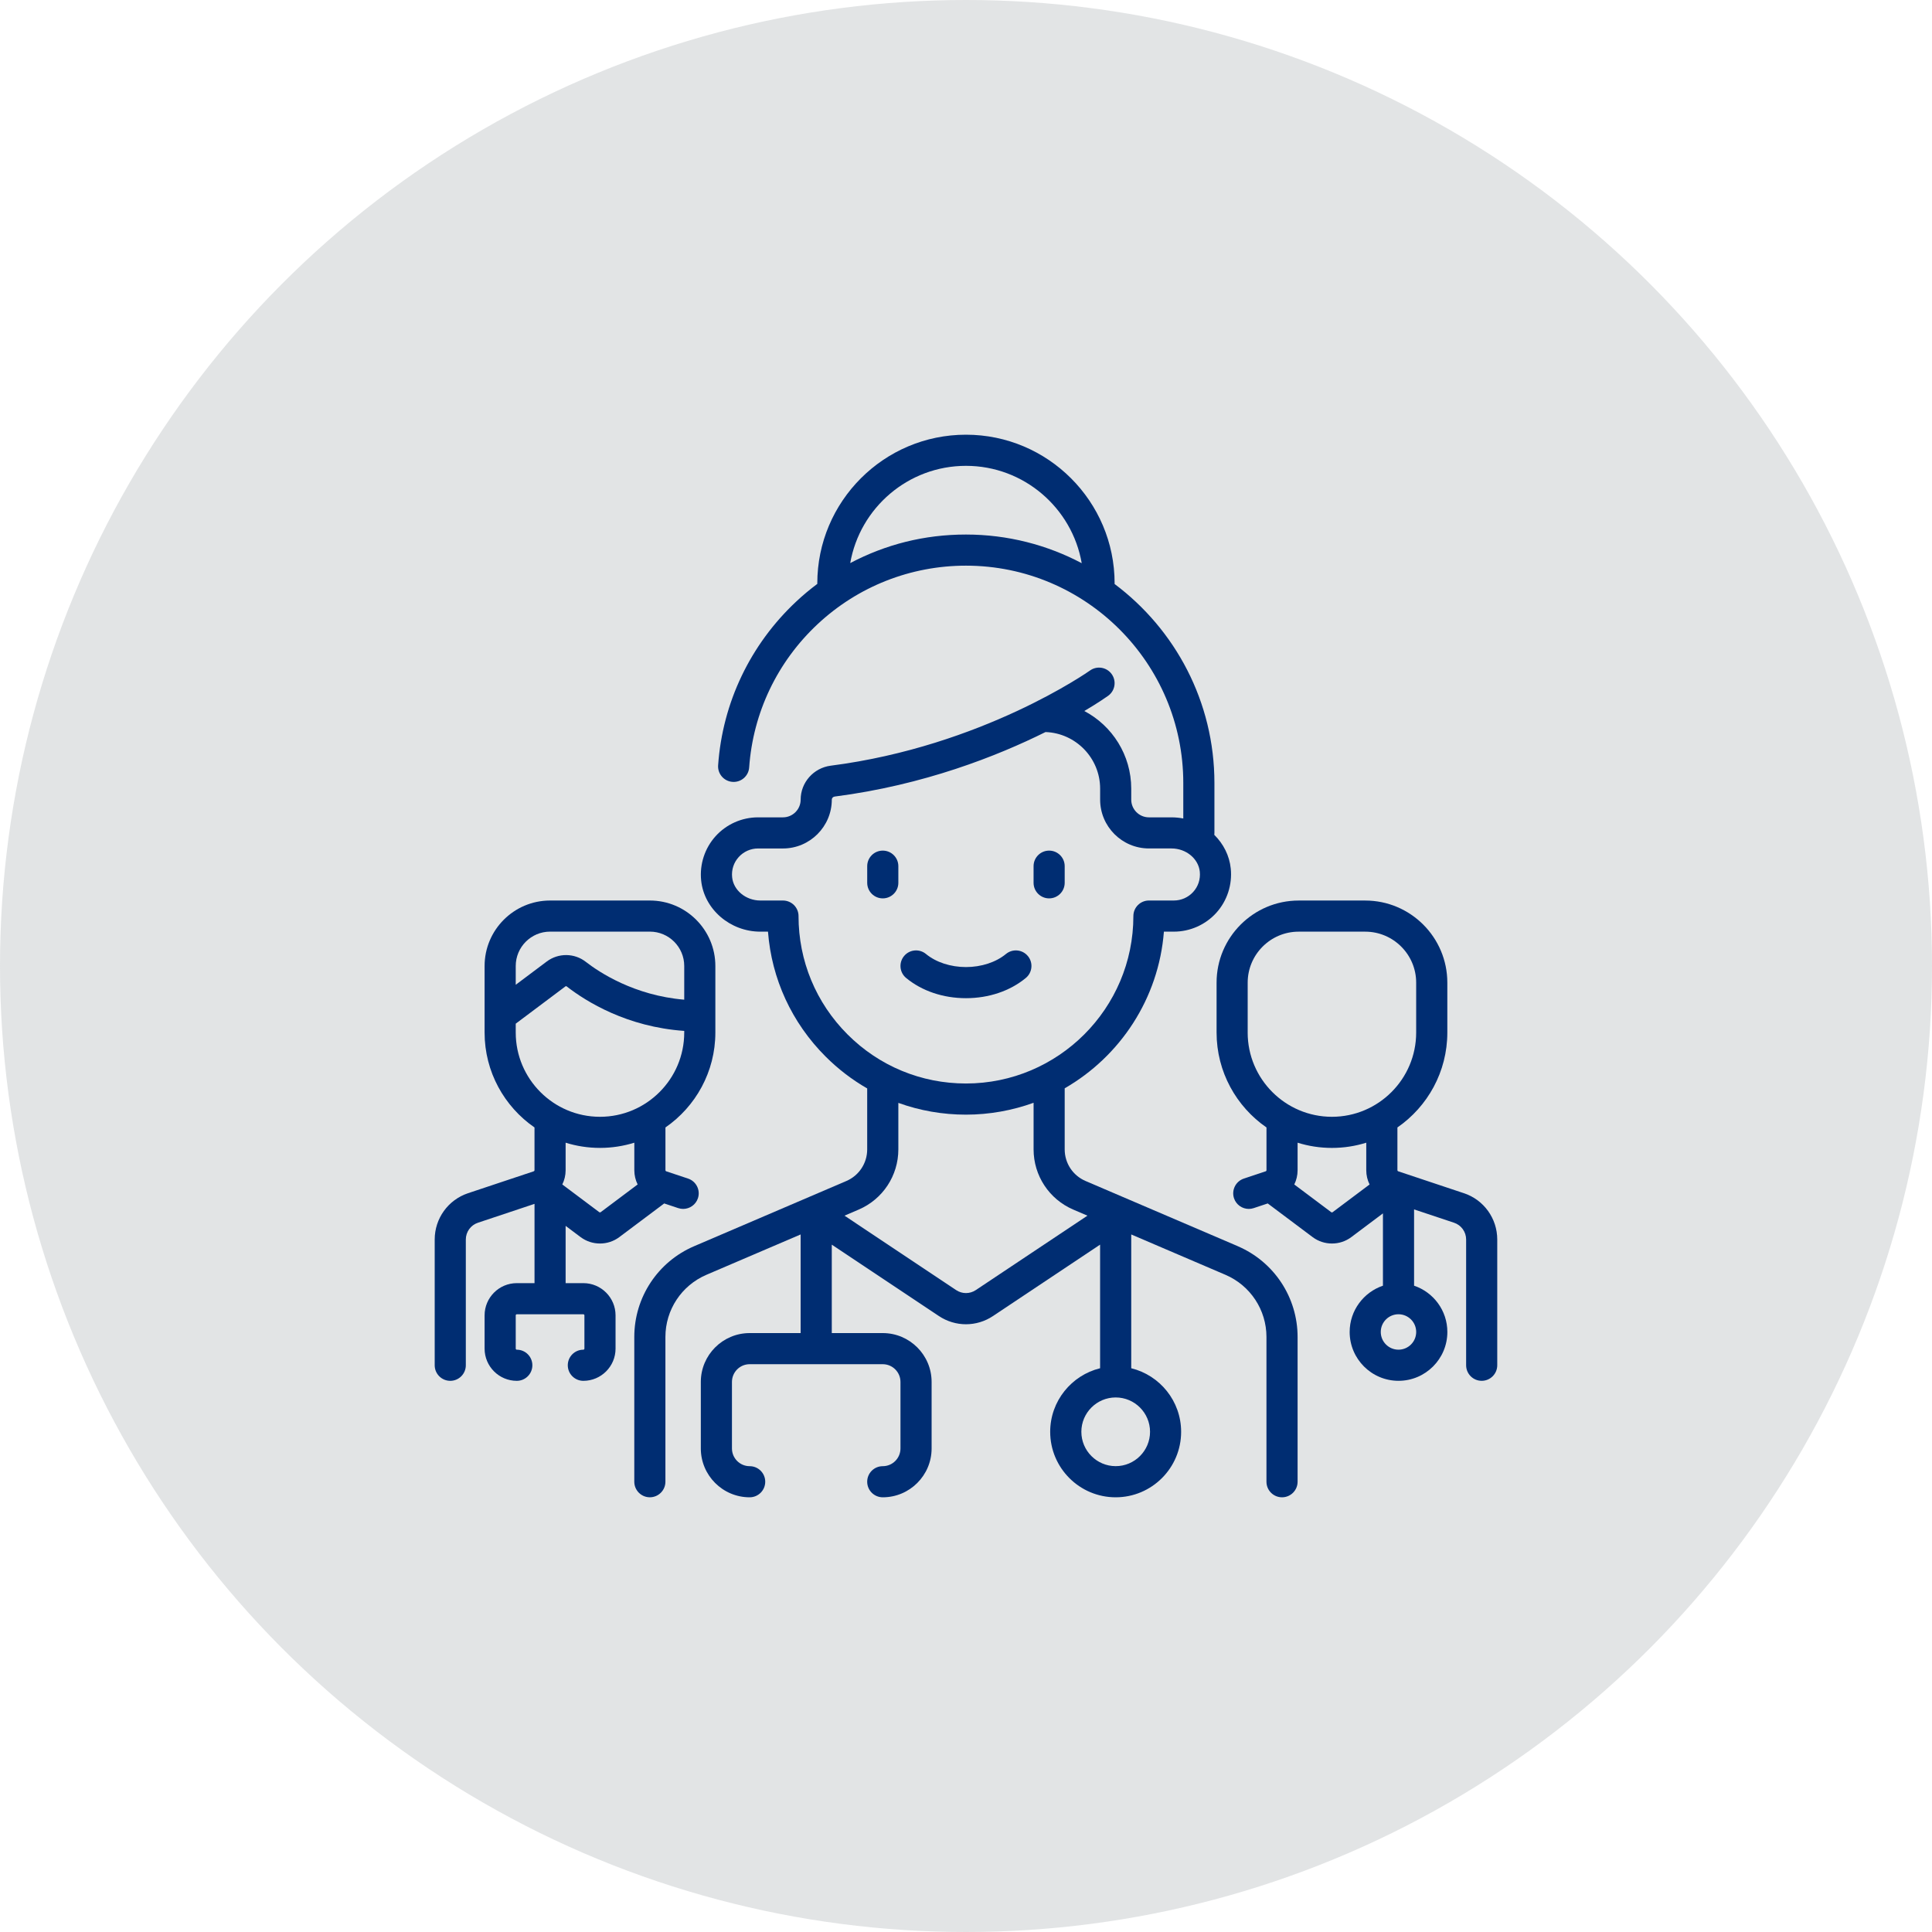 <svg width="120" height="120" viewBox="0 0 120 120" fill="none" xmlns="http://www.w3.org/2000/svg">
<circle opacity="0.2" cx="60" cy="60" r="60" fill="#717C7D"/>
<path d="M76.877 77.401L67.424 73.353C66.638 73.016 66.13 72.247 66.13 71.392V67.597C69.569 65.618 71.968 62.029 72.292 57.866H72.913C73.914 57.866 74.874 57.44 75.546 56.698C76.218 55.955 76.545 54.956 76.445 53.953C76.364 53.142 75.986 52.411 75.422 51.854C75.426 51.815 75.43 51.774 75.43 51.733V48.633C75.43 43.582 72.991 39.09 69.229 36.273C69.229 36.26 69.231 36.247 69.231 36.233C69.231 31.142 65.089 27 59.997 27C54.905 27 50.764 31.142 50.764 36.233C50.764 36.244 50.765 36.255 50.766 36.265C50.311 36.605 49.873 36.97 49.455 37.363C46.601 40.034 44.877 43.645 44.604 47.532C44.566 48.065 44.967 48.527 45.5 48.564C46.031 48.602 46.495 48.201 46.532 47.668C46.772 44.269 48.279 41.111 50.776 38.774C53.285 36.427 56.559 35.134 59.997 35.134C67.441 35.134 73.496 41.19 73.496 48.633V50.838C73.259 50.792 73.014 50.767 72.765 50.767H71.363C70.757 50.767 70.263 50.273 70.263 49.666V48.985C70.263 46.896 69.081 45.076 67.349 44.162C68.24 43.634 68.751 43.273 68.825 43.22C69.259 42.91 69.36 42.306 69.05 41.871C68.739 41.437 68.135 41.336 67.701 41.647C67.635 41.694 61.032 46.347 51.599 47.558C50.534 47.695 49.73 48.6 49.73 49.667C49.73 50.273 49.237 50.767 48.63 50.767H47.08C46.079 50.767 45.12 51.194 44.448 51.936C43.776 52.679 43.448 53.678 43.549 54.68C43.728 56.468 45.344 57.867 47.228 57.867H47.701C47.926 60.798 49.176 63.521 51.276 65.621C52.059 66.404 52.929 67.068 53.863 67.605V71.393C53.863 72.248 53.355 73.017 52.57 73.354L43.116 77.403C40.856 78.37 39.397 80.583 39.397 83.04V92.032C39.397 92.566 39.83 92.999 40.363 92.999C40.897 92.999 41.33 92.566 41.33 92.032V83.04C41.33 81.357 42.33 79.843 43.877 79.18L49.729 76.674V82.8H46.563C44.891 82.8 43.529 84.161 43.529 85.834V89.966C43.529 91.639 44.891 93 46.563 93C47.097 93 47.53 92.567 47.53 92.033C47.53 91.5 47.097 91.067 46.563 91.067C45.957 91.067 45.463 90.573 45.463 89.966V85.834C45.463 85.227 45.956 84.733 46.563 84.733H54.83C55.436 84.733 55.93 85.226 55.93 85.834V89.966C55.93 90.573 55.437 91.067 54.83 91.067C54.296 91.067 53.863 91.5 53.863 92.033C53.863 92.567 54.296 93 54.83 93C56.502 93 57.864 91.639 57.864 89.966V85.834C57.864 84.161 56.502 82.8 54.83 82.8H51.664V77.307L58.314 81.74C58.825 82.081 59.411 82.252 59.996 82.252C60.581 82.252 61.168 82.082 61.679 81.74L68.329 77.307V84.984C66.553 85.419 65.229 87.024 65.229 88.933C65.229 91.176 67.053 93 69.296 93C71.539 93 73.362 91.176 73.362 88.933C73.362 87.024 72.04 85.419 70.263 84.984V76.674L76.116 79.181C77.662 79.844 78.662 81.359 78.662 83.041V92.033C78.662 92.567 79.095 93 79.629 93C80.162 93 80.596 92.567 80.596 92.033V83.041C80.596 80.584 79.136 78.371 76.877 77.403L76.877 77.401ZM52.809 34.974C53.409 31.548 56.403 28.934 59.998 28.934C63.593 28.934 66.592 31.552 67.188 34.981C65.04 33.846 62.593 33.201 59.998 33.201C57.403 33.201 55.005 33.817 52.809 34.974ZM49.599 56.9C49.599 56.643 49.497 56.397 49.316 56.216C49.134 56.035 48.888 55.933 48.632 55.933H47.229C46.326 55.933 45.555 55.298 45.474 54.487C45.427 54.021 45.572 53.576 45.883 53.233C46.189 52.894 46.626 52.7 47.081 52.7H48.631C50.303 52.7 51.665 51.339 51.665 49.663C51.665 49.568 51.741 49.489 51.846 49.475C57.381 48.764 61.942 46.959 64.939 45.469C66.82 45.535 68.331 47.087 68.331 48.984V49.665C68.331 51.338 69.692 52.699 71.364 52.699H72.766C73.669 52.699 74.44 53.334 74.522 54.145C74.568 54.611 74.423 55.057 74.113 55.399C73.806 55.738 73.369 55.932 72.913 55.932H71.363C70.829 55.932 70.396 56.365 70.396 56.899C70.396 62.633 65.731 67.298 59.997 67.298C57.22 67.298 54.608 66.216 52.644 64.252C50.68 62.287 49.598 59.676 49.598 56.899L49.599 56.9ZM60.608 80.13C60.238 80.377 59.758 80.377 59.388 80.13L52.454 75.507L53.333 75.13C54.831 74.489 55.798 73.021 55.798 71.391V68.502C57.127 68.982 58.543 69.233 59.998 69.233C61.453 69.233 62.886 68.971 64.198 68.495V71.391C64.198 73.02 65.165 74.488 66.663 75.13L67.543 75.507L60.608 80.13ZM71.431 88.931C71.431 90.108 70.474 91.065 69.298 91.065C68.123 91.065 67.165 90.108 67.165 88.931C67.165 87.754 68.122 86.798 69.298 86.798C70.475 86.798 71.431 87.755 71.431 88.931Z" fill="#002D72"/>
<path d="M54.831 52.833C54.297 52.833 53.864 53.266 53.864 53.799V54.833C53.864 55.366 54.297 55.8 54.831 55.8C55.364 55.8 55.798 55.366 55.798 54.833V53.799C55.798 53.266 55.364 52.833 54.831 52.833Z" fill="#002D72"/>
<path d="M65.163 55.8C65.697 55.8 66.13 55.366 66.13 54.833V53.799C66.13 53.266 65.697 52.833 65.163 52.833C64.63 52.833 64.197 53.266 64.197 53.799V54.833C64.197 55.366 64.63 55.8 65.163 55.8Z" fill="#002D72"/>
<path d="M63.844 59.384C63.505 58.972 62.895 58.913 62.483 59.253C61.856 59.769 60.95 60.066 59.998 60.066C59.046 60.066 58.14 59.77 57.513 59.253C57.101 58.913 56.491 58.971 56.151 59.384C55.812 59.796 55.87 60.405 56.283 60.745C57.264 61.554 58.584 61.999 59.998 61.999C61.412 61.999 62.732 61.554 63.713 60.745C64.125 60.406 64.184 59.796 63.845 59.384H63.844Z" fill="#002D72"/>
<path d="M90.921 74.111L86.842 72.75C86.815 72.742 86.796 72.716 86.796 72.688V70.029C88.667 68.735 89.896 66.575 89.896 64.133V61.033C89.896 58.221 87.608 55.934 84.796 55.934H80.663C77.851 55.934 75.564 58.222 75.564 61.033V64.133C75.564 66.575 76.793 68.735 78.664 70.029V72.688C78.664 72.717 78.646 72.742 78.619 72.75L77.258 73.204C76.752 73.373 76.478 73.92 76.647 74.427C76.783 74.832 77.16 75.088 77.565 75.088C77.666 75.088 77.769 75.072 77.87 75.038L78.741 74.748L81.531 76.84C81.884 77.105 82.308 77.237 82.731 77.237C83.155 77.237 83.578 77.105 83.931 76.84L85.897 75.365V79.857C84.698 80.262 83.83 81.397 83.83 82.731C83.83 84.404 85.192 85.765 86.864 85.765C88.537 85.765 89.898 84.404 89.898 82.731C89.898 81.397 89.031 80.261 87.831 79.857V75.118L90.311 75.945C90.761 76.094 91.064 76.514 91.064 76.988V84.798C91.064 85.332 91.497 85.765 92.03 85.765C92.564 85.765 92.997 85.332 92.997 84.798V76.988C92.997 75.68 92.164 74.523 90.922 74.11L90.921 74.111ZM77.496 64.133V61.033C77.496 59.288 78.916 57.867 80.662 57.867H84.795C86.541 57.867 87.961 59.288 87.961 61.033V64.133C87.961 67.019 85.614 69.366 82.728 69.366C79.843 69.366 77.495 67.019 77.495 64.133H77.496ZM82.769 75.294C82.746 75.311 82.713 75.311 82.689 75.294L80.39 73.57C80.522 73.302 80.596 73.002 80.596 72.688V70.975C81.269 71.186 81.986 71.299 82.728 71.299C83.471 71.299 84.187 71.185 84.861 70.975V72.688C84.861 73.001 84.934 73.302 85.067 73.57L82.768 75.294H82.769ZM86.862 83.831C86.256 83.831 85.762 83.338 85.762 82.731C85.762 82.124 86.255 81.631 86.862 81.631C87.469 81.631 87.962 82.124 87.962 82.731C87.962 83.338 87.469 83.831 86.862 83.831Z" fill="#002D72"/>
<path d="M36.065 76.84C36.418 77.105 36.842 77.237 37.265 77.237C37.688 77.237 38.112 77.105 38.465 76.84L41.255 74.748L42.126 75.038C42.227 75.072 42.331 75.088 42.431 75.088C42.836 75.088 43.213 74.832 43.349 74.427C43.518 73.92 43.244 73.373 42.738 73.204L41.377 72.751C41.35 72.742 41.332 72.716 41.332 72.688V70.029C43.203 68.735 44.432 66.575 44.432 64.133V60C44.432 57.758 42.608 55.933 40.365 55.933H34.166C31.924 55.933 30.099 57.757 30.099 60V64.133C30.099 66.575 31.328 68.735 33.199 70.029V72.688C33.199 72.717 33.18 72.742 33.153 72.751L29.074 74.111C27.833 74.525 27 75.681 27 76.989V84.799C27 85.333 27.433 85.766 27.967 85.766C28.5 85.766 28.933 85.333 28.933 84.799V76.989C28.933 76.515 29.236 76.095 29.686 75.946L33.2 74.774V79.698H32.1C30.997 79.698 30.099 80.596 30.099 81.699V83.766C30.099 84.869 30.997 85.766 32.1 85.766C32.633 85.766 33.066 85.333 33.066 84.799C33.066 84.265 32.633 83.832 32.1 83.832C32.063 83.832 32.033 83.802 32.033 83.766V81.699C32.033 81.662 32.063 81.632 32.1 81.632H36.233C36.269 81.632 36.299 81.662 36.299 81.699V83.766C36.299 83.802 36.269 83.832 36.233 83.832C35.699 83.832 35.266 84.265 35.266 84.799C35.266 85.333 35.699 85.766 36.233 85.766C37.336 85.766 38.233 84.869 38.233 83.766V81.699C38.233 80.596 37.336 79.698 36.233 79.698H35.132V76.141L36.065 76.841V76.84ZM34.166 57.865H40.365C41.542 57.865 42.499 58.822 42.499 59.999V62.092C39.399 61.833 37.223 60.394 36.383 59.74C35.676 59.189 34.679 59.181 33.96 59.721L32.033 61.166V59.999C32.033 58.822 32.99 57.865 34.166 57.865ZM32.033 64.132V63.582L35.12 61.267C35.134 61.255 35.164 61.24 35.196 61.267C36.432 62.226 38.949 63.784 42.499 64.031V64.133C42.499 67.019 40.152 69.366 37.266 69.366C34.38 69.366 32.033 67.019 32.033 64.133V64.132ZM37.266 71.298C38.008 71.298 38.725 71.184 39.399 70.975V72.687C39.399 73 39.472 73.301 39.605 73.569L37.306 75.293C37.282 75.31 37.249 75.31 37.225 75.293L34.926 73.569C35.058 73.301 35.132 73.001 35.132 72.687V70.975C35.806 71.185 36.523 71.298 37.265 71.298H37.266Z" fill="#002D72"/>
</svg>
